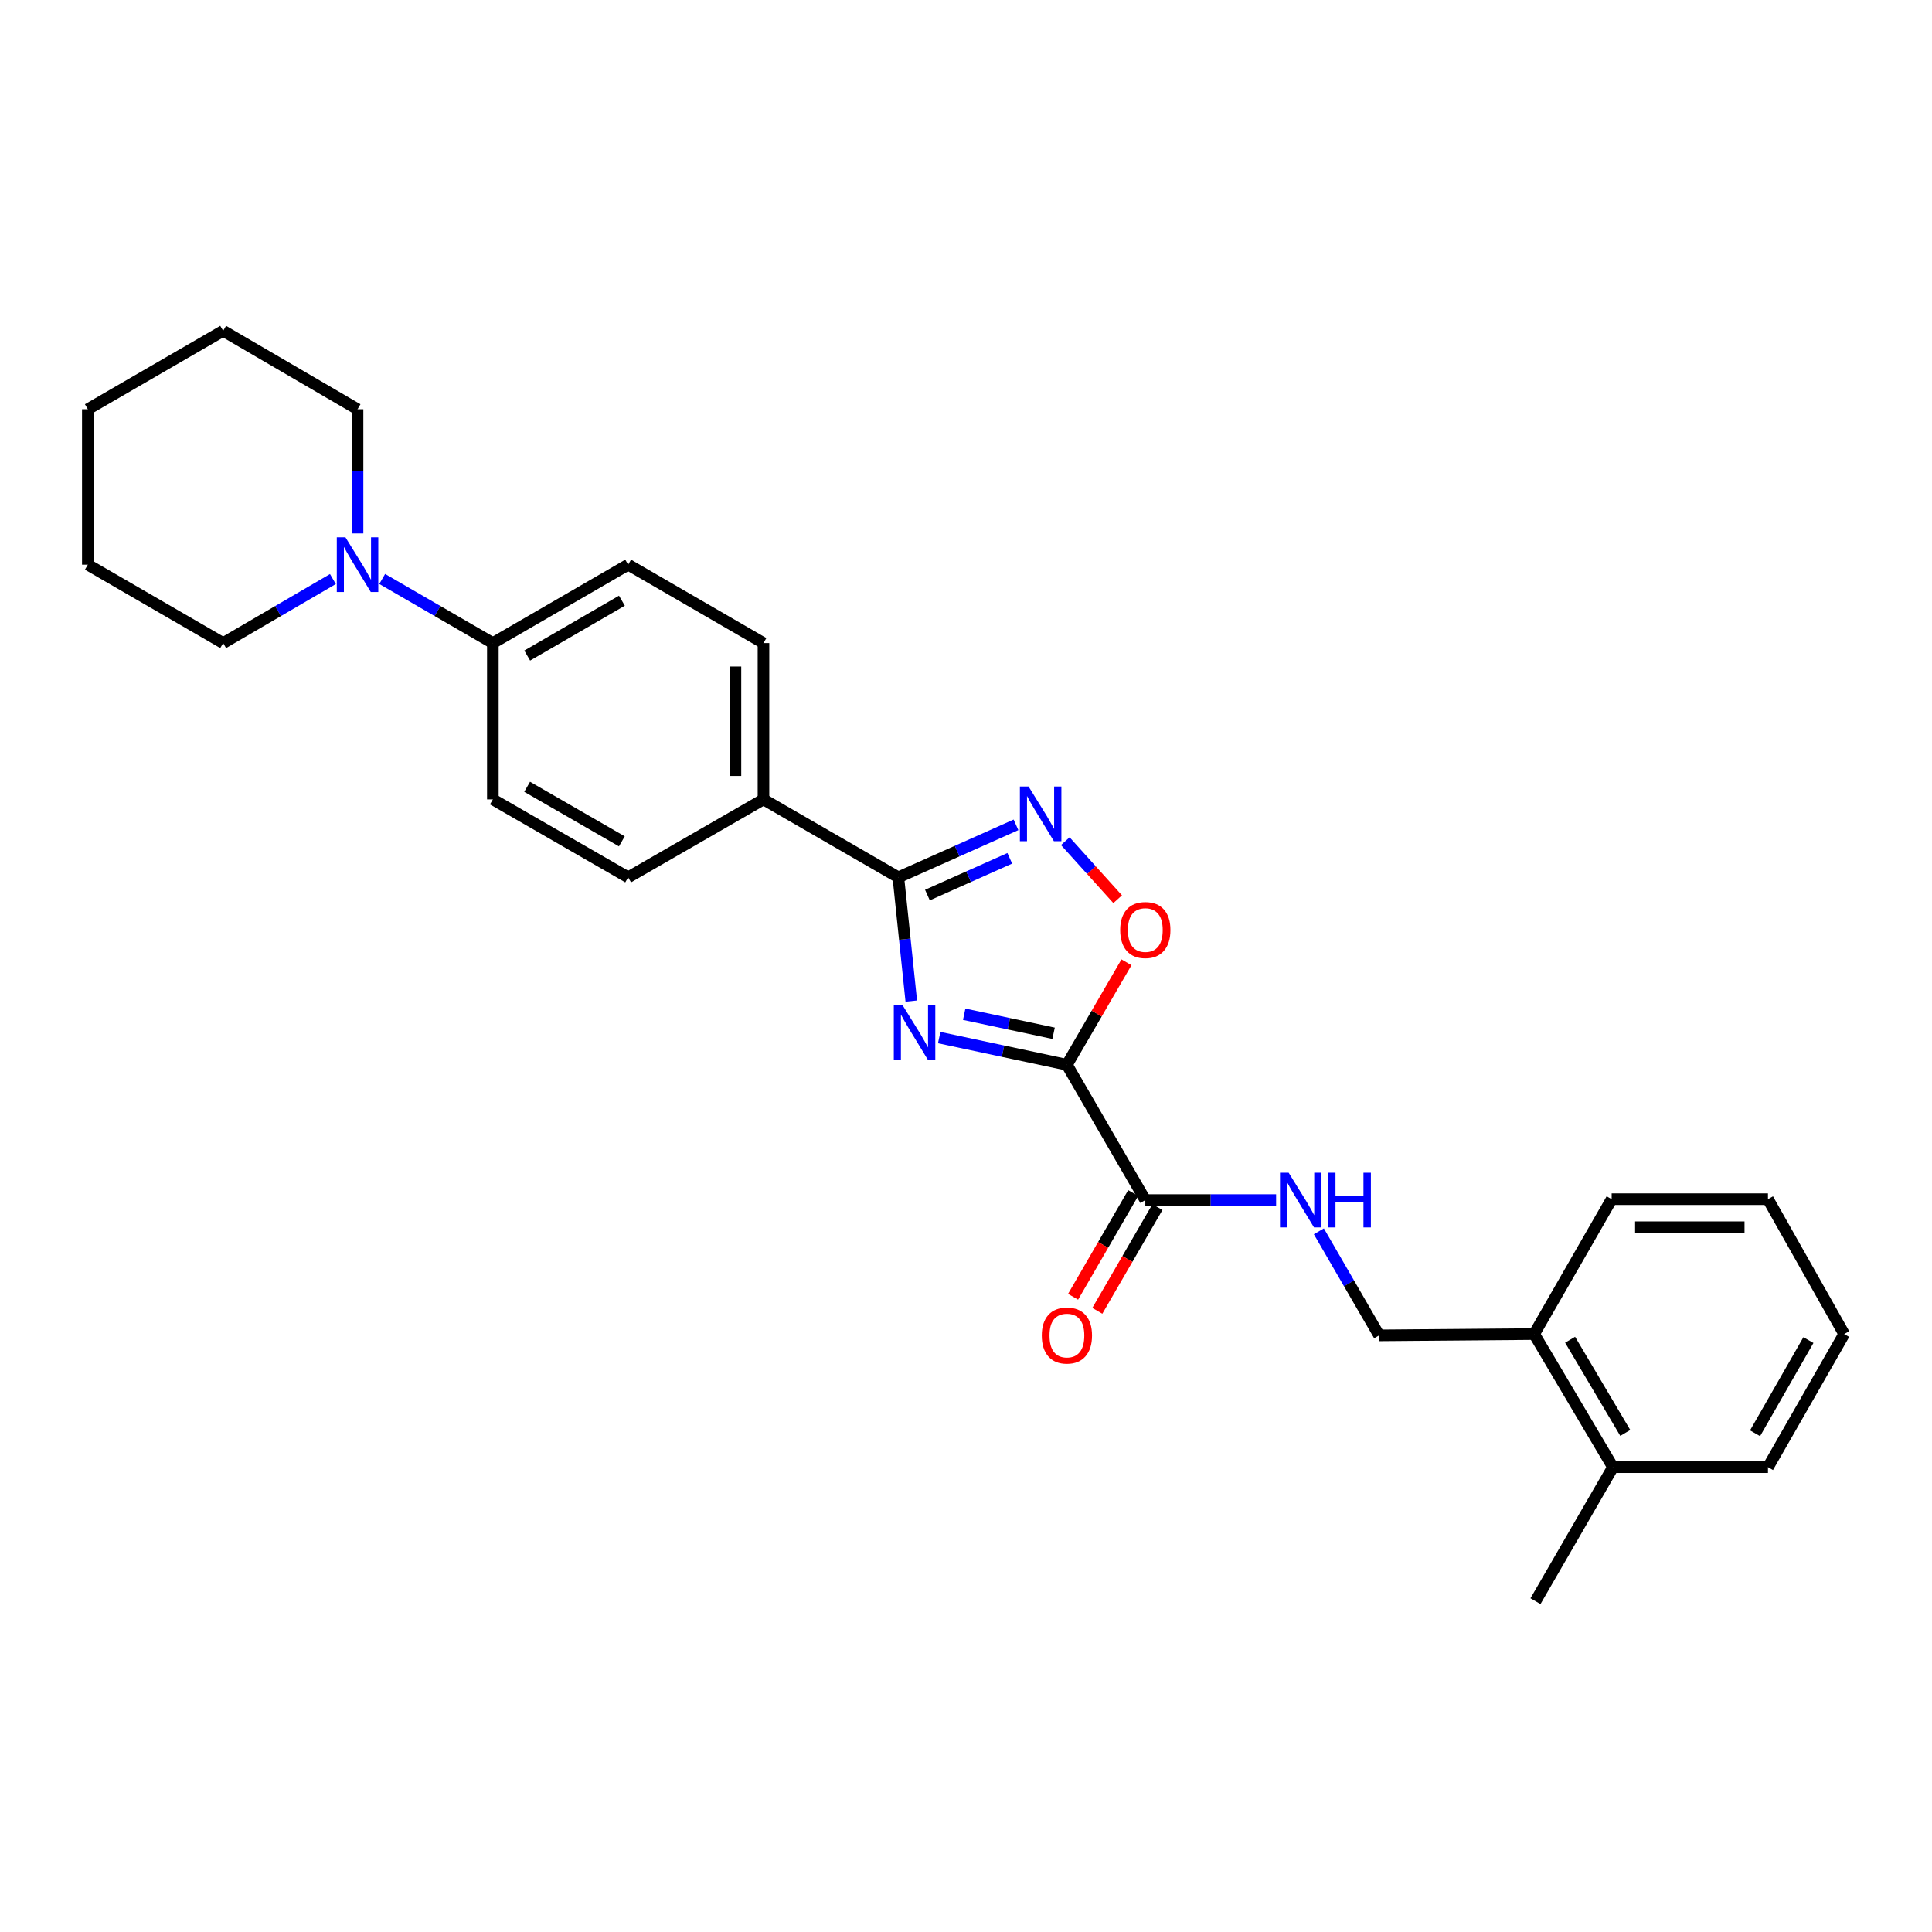<?xml version='1.0' encoding='iso-8859-1'?>
<svg version='1.1' baseProfile='full'
              xmlns='http://www.w3.org/2000/svg'
                      xmlns:rdkit='http://www.rdkit.org/xml'
                      xmlns:xlink='http://www.w3.org/1999/xlink'
                  xml:space='preserve'
width='1000px' height='1000px' viewBox='0 0 1000 1000'>
<!-- END OF HEADER -->
<rect style='opacity:1.0;fill:#FFFFFF;stroke:none' width='1000' height='1000' x='0' y='0'> </rect>
<path class='bond-0' d='M 486.126,537.046 L 519.177,544.085' style='fill:none;fill-rule:evenodd;stroke:#0000FF;stroke-width:6px;stroke-linecap:butt;stroke-linejoin:miter;stroke-opacity:1' />
<path class='bond-0' d='M 519.177,544.085 L 552.228,551.123' style='fill:none;fill-rule:evenodd;stroke:#000000;stroke-width:6px;stroke-linecap:butt;stroke-linejoin:miter;stroke-opacity:1' />
<path class='bond-0' d='M 499.064,524.964 L 522.2,529.891' style='fill:none;fill-rule:evenodd;stroke:#0000FF;stroke-width:6px;stroke-linecap:butt;stroke-linejoin:miter;stroke-opacity:1' />
<path class='bond-0' d='M 522.2,529.891 L 545.335,534.818' style='fill:none;fill-rule:evenodd;stroke:#000000;stroke-width:6px;stroke-linecap:butt;stroke-linejoin:miter;stroke-opacity:1' />
<path class='bond-1' d='M 471.679,518.153 L 468.332,486.131' style='fill:none;fill-rule:evenodd;stroke:#0000FF;stroke-width:6px;stroke-linecap:butt;stroke-linejoin:miter;stroke-opacity:1' />
<path class='bond-1' d='M 468.332,486.131 L 464.985,454.109' style='fill:none;fill-rule:evenodd;stroke:#000000;stroke-width:6px;stroke-linecap:butt;stroke-linejoin:miter;stroke-opacity:1' />
<path class='bond-3' d='M 552.228,551.123 L 567.644,524.603' style='fill:none;fill-rule:evenodd;stroke:#000000;stroke-width:6px;stroke-linecap:butt;stroke-linejoin:miter;stroke-opacity:1' />
<path class='bond-3' d='M 567.644,524.603 L 583.06,498.082' style='fill:none;fill-rule:evenodd;stroke:#FF0000;stroke-width:6px;stroke-linecap:butt;stroke-linejoin:miter;stroke-opacity:1' />
<path class='bond-4' d='M 552.228,551.123 L 592.813,621.152' style='fill:none;fill-rule:evenodd;stroke:#000000;stroke-width:6px;stroke-linecap:butt;stroke-linejoin:miter;stroke-opacity:1' />
<path class='bond-2' d='M 464.985,454.109 L 495.432,440.524' style='fill:none;fill-rule:evenodd;stroke:#000000;stroke-width:6px;stroke-linecap:butt;stroke-linejoin:miter;stroke-opacity:1' />
<path class='bond-2' d='M 495.432,440.524 L 525.878,426.939' style='fill:none;fill-rule:evenodd;stroke:#0000FF;stroke-width:6px;stroke-linecap:butt;stroke-linejoin:miter;stroke-opacity:1' />
<path class='bond-2' d='M 480.033,463.287 L 501.345,453.777' style='fill:none;fill-rule:evenodd;stroke:#000000;stroke-width:6px;stroke-linecap:butt;stroke-linejoin:miter;stroke-opacity:1' />
<path class='bond-2' d='M 501.345,453.777 L 522.658,444.267' style='fill:none;fill-rule:evenodd;stroke:#0000FF;stroke-width:6px;stroke-linecap:butt;stroke-linejoin:miter;stroke-opacity:1' />
<path class='bond-7' d='M 464.985,454.109 L 395.174,413.765' style='fill:none;fill-rule:evenodd;stroke:#000000;stroke-width:6px;stroke-linecap:butt;stroke-linejoin:miter;stroke-opacity:1' />
<path class='bond-27' d='M 551.397,435.394 L 564.949,450.416' style='fill:none;fill-rule:evenodd;stroke:#0000FF;stroke-width:6px;stroke-linecap:butt;stroke-linejoin:miter;stroke-opacity:1' />
<path class='bond-27' d='M 564.949,450.416 L 578.5,465.438' style='fill:none;fill-rule:evenodd;stroke:#FF0000;stroke-width:6px;stroke-linecap:butt;stroke-linejoin:miter;stroke-opacity:1' />
<path class='bond-6' d='M 592.813,621.152 L 626.665,621.152' style='fill:none;fill-rule:evenodd;stroke:#000000;stroke-width:6px;stroke-linecap:butt;stroke-linejoin:miter;stroke-opacity:1' />
<path class='bond-6' d='M 626.665,621.152 L 660.516,621.152' style='fill:none;fill-rule:evenodd;stroke:#0000FF;stroke-width:6px;stroke-linecap:butt;stroke-linejoin:miter;stroke-opacity:1' />
<path class='bond-9' d='M 586.535,617.514 L 570.978,644.361' style='fill:none;fill-rule:evenodd;stroke:#000000;stroke-width:6px;stroke-linecap:butt;stroke-linejoin:miter;stroke-opacity:1' />
<path class='bond-9' d='M 570.978,644.361 L 555.421,671.208' style='fill:none;fill-rule:evenodd;stroke:#FF0000;stroke-width:6px;stroke-linecap:butt;stroke-linejoin:miter;stroke-opacity:1' />
<path class='bond-9' d='M 599.092,624.791 L 583.534,651.637' style='fill:none;fill-rule:evenodd;stroke:#000000;stroke-width:6px;stroke-linecap:butt;stroke-linejoin:miter;stroke-opacity:1' />
<path class='bond-9' d='M 583.534,651.637 L 567.977,678.484' style='fill:none;fill-rule:evenodd;stroke:#FF0000;stroke-width:6px;stroke-linecap:butt;stroke-linejoin:miter;stroke-opacity:1' />
<path class='bond-5' d='M 197.825,299.669 L 226.462,316.261' style='fill:none;fill-rule:evenodd;stroke:#0000FF;stroke-width:6px;stroke-linecap:butt;stroke-linejoin:miter;stroke-opacity:1' />
<path class='bond-5' d='M 226.462,316.261 L 255.099,332.852' style='fill:none;fill-rule:evenodd;stroke:#000000;stroke-width:6px;stroke-linecap:butt;stroke-linejoin:miter;stroke-opacity:1' />
<path class='bond-17' d='M 172.308,299.714 L 143.904,316.283' style='fill:none;fill-rule:evenodd;stroke:#0000FF;stroke-width:6px;stroke-linecap:butt;stroke-linejoin:miter;stroke-opacity:1' />
<path class='bond-17' d='M 143.904,316.283 L 115.5,332.852' style='fill:none;fill-rule:evenodd;stroke:#000000;stroke-width:6px;stroke-linecap:butt;stroke-linejoin:miter;stroke-opacity:1' />
<path class='bond-18' d='M 185.062,276.103 L 185.062,243.962' style='fill:none;fill-rule:evenodd;stroke:#0000FF;stroke-width:6px;stroke-linecap:butt;stroke-linejoin:miter;stroke-opacity:1' />
<path class='bond-18' d='M 185.062,243.962 L 185.062,211.82' style='fill:none;fill-rule:evenodd;stroke:#000000;stroke-width:6px;stroke-linecap:butt;stroke-linejoin:miter;stroke-opacity:1' />
<path class='bond-10' d='M 682.644,637.336 L 698.244,664.263' style='fill:none;fill-rule:evenodd;stroke:#0000FF;stroke-width:6px;stroke-linecap:butt;stroke-linejoin:miter;stroke-opacity:1' />
<path class='bond-10' d='M 698.244,664.263 L 713.845,691.19' style='fill:none;fill-rule:evenodd;stroke:#000000;stroke-width:6px;stroke-linecap:butt;stroke-linejoin:miter;stroke-opacity:1' />
<path class='bond-12' d='M 395.174,413.765 L 395.174,332.852' style='fill:none;fill-rule:evenodd;stroke:#000000;stroke-width:6px;stroke-linecap:butt;stroke-linejoin:miter;stroke-opacity:1' />
<path class='bond-12' d='M 380.662,401.628 L 380.662,344.989' style='fill:none;fill-rule:evenodd;stroke:#000000;stroke-width:6px;stroke-linecap:butt;stroke-linejoin:miter;stroke-opacity:1' />
<path class='bond-13' d='M 395.174,413.765 L 325.128,454.109' style='fill:none;fill-rule:evenodd;stroke:#000000;stroke-width:6px;stroke-linecap:butt;stroke-linejoin:miter;stroke-opacity:1' />
<path class='bond-8' d='M 255.099,332.852 L 255.099,413.765' style='fill:none;fill-rule:evenodd;stroke:#000000;stroke-width:6px;stroke-linecap:butt;stroke-linejoin:miter;stroke-opacity:1' />
<path class='bond-28' d='M 255.099,332.852 L 325.128,292.274' style='fill:none;fill-rule:evenodd;stroke:#000000;stroke-width:6px;stroke-linecap:butt;stroke-linejoin:miter;stroke-opacity:1' />
<path class='bond-28' d='M 272.879,339.322 L 321.9,310.918' style='fill:none;fill-rule:evenodd;stroke:#000000;stroke-width:6px;stroke-linecap:butt;stroke-linejoin:miter;stroke-opacity:1' />
<path class='bond-11' d='M 713.845,691.19 L 794.073,690.513' style='fill:none;fill-rule:evenodd;stroke:#000000;stroke-width:6px;stroke-linecap:butt;stroke-linejoin:miter;stroke-opacity:1' />
<path class='bond-16' d='M 794.073,690.513 L 834.868,759.405' style='fill:none;fill-rule:evenodd;stroke:#000000;stroke-width:6px;stroke-linecap:butt;stroke-linejoin:miter;stroke-opacity:1' />
<path class='bond-16' d='M 812.679,693.452 L 841.236,741.677' style='fill:none;fill-rule:evenodd;stroke:#000000;stroke-width:6px;stroke-linecap:butt;stroke-linejoin:miter;stroke-opacity:1' />
<path class='bond-19' d='M 794.073,690.513 L 834.191,620.693' style='fill:none;fill-rule:evenodd;stroke:#000000;stroke-width:6px;stroke-linecap:butt;stroke-linejoin:miter;stroke-opacity:1' />
<path class='bond-14' d='M 395.174,332.852 L 325.128,292.274' style='fill:none;fill-rule:evenodd;stroke:#000000;stroke-width:6px;stroke-linecap:butt;stroke-linejoin:miter;stroke-opacity:1' />
<path class='bond-15' d='M 325.128,454.109 L 255.099,413.765' style='fill:none;fill-rule:evenodd;stroke:#000000;stroke-width:6px;stroke-linecap:butt;stroke-linejoin:miter;stroke-opacity:1' />
<path class='bond-15' d='M 321.868,435.483 L 272.848,407.242' style='fill:none;fill-rule:evenodd;stroke:#000000;stroke-width:6px;stroke-linecap:butt;stroke-linejoin:miter;stroke-opacity:1' />
<path class='bond-20' d='M 834.868,759.405 L 794.758,828.765' style='fill:none;fill-rule:evenodd;stroke:#000000;stroke-width:6px;stroke-linecap:butt;stroke-linejoin:miter;stroke-opacity:1' />
<path class='bond-21' d='M 834.868,759.405 L 915.097,759.405' style='fill:none;fill-rule:evenodd;stroke:#000000;stroke-width:6px;stroke-linecap:butt;stroke-linejoin:miter;stroke-opacity:1' />
<path class='bond-23' d='M 115.5,332.852 L 45.455,292.274' style='fill:none;fill-rule:evenodd;stroke:#000000;stroke-width:6px;stroke-linecap:butt;stroke-linejoin:miter;stroke-opacity:1' />
<path class='bond-22' d='M 185.062,211.82 L 115.5,171.235' style='fill:none;fill-rule:evenodd;stroke:#000000;stroke-width:6px;stroke-linecap:butt;stroke-linejoin:miter;stroke-opacity:1' />
<path class='bond-25' d='M 834.191,620.693 L 915.097,620.693' style='fill:none;fill-rule:evenodd;stroke:#000000;stroke-width:6px;stroke-linecap:butt;stroke-linejoin:miter;stroke-opacity:1' />
<path class='bond-25' d='M 846.327,635.205 L 902.961,635.205' style='fill:none;fill-rule:evenodd;stroke:#000000;stroke-width:6px;stroke-linecap:butt;stroke-linejoin:miter;stroke-opacity:1' />
<path class='bond-29' d='M 915.097,759.405 L 954.545,690.513' style='fill:none;fill-rule:evenodd;stroke:#000000;stroke-width:6px;stroke-linecap:butt;stroke-linejoin:miter;stroke-opacity:1' />
<path class='bond-29' d='M 908.42,741.86 L 936.034,693.635' style='fill:none;fill-rule:evenodd;stroke:#000000;stroke-width:6px;stroke-linecap:butt;stroke-linejoin:miter;stroke-opacity:1' />
<path class='bond-26' d='M 115.5,171.235 L 45.455,211.82' style='fill:none;fill-rule:evenodd;stroke:#000000;stroke-width:6px;stroke-linecap:butt;stroke-linejoin:miter;stroke-opacity:1' />
<path class='bond-30' d='M 45.455,292.274 L 45.455,211.82' style='fill:none;fill-rule:evenodd;stroke:#000000;stroke-width:6px;stroke-linecap:butt;stroke-linejoin:miter;stroke-opacity:1' />
<path class='bond-24' d='M 954.545,690.513 L 915.097,620.693' style='fill:none;fill-rule:evenodd;stroke:#000000;stroke-width:6px;stroke-linecap:butt;stroke-linejoin:miter;stroke-opacity:1' />
<path  class='atom-0' d='M 467.11 520.169
L 476.39 535.169
Q 477.31 536.649, 478.79 539.329
Q 480.27 542.009, 480.35 542.169
L 480.35 520.169
L 484.11 520.169
L 484.11 548.489
L 480.23 548.489
L 470.27 532.089
Q 469.11 530.169, 467.87 527.969
Q 466.67 525.769, 466.31 525.089
L 466.31 548.489
L 462.63 548.489
L 462.63 520.169
L 467.11 520.169
' fill='#0000FF'/>
<path  class='atom-3' d='M 532.375 407.087
L 541.655 422.087
Q 542.575 423.567, 544.055 426.247
Q 545.535 428.927, 545.615 429.087
L 545.615 407.087
L 549.375 407.087
L 549.375 435.407
L 545.495 435.407
L 535.535 419.007
Q 534.375 417.087, 533.135 414.887
Q 531.935 412.687, 531.575 412.007
L 531.575 435.407
L 527.895 435.407
L 527.895 407.087
L 532.375 407.087
' fill='#0000FF'/>
<path  class='atom-4' d='M 579.813 481.383
Q 579.813 474.583, 583.173 470.783
Q 586.533 466.983, 592.813 466.983
Q 599.093 466.983, 602.453 470.783
Q 605.813 474.583, 605.813 481.383
Q 605.813 488.263, 602.413 492.183
Q 599.013 496.063, 592.813 496.063
Q 586.573 496.063, 583.173 492.183
Q 579.813 488.303, 579.813 481.383
M 592.813 492.863
Q 597.133 492.863, 599.453 489.983
Q 601.813 487.063, 601.813 481.383
Q 601.813 475.823, 599.453 473.023
Q 597.133 470.183, 592.813 470.183
Q 588.493 470.183, 586.133 472.983
Q 583.813 475.783, 583.813 481.383
Q 583.813 487.103, 586.133 489.983
Q 588.493 492.863, 592.813 492.863
' fill='#FF0000'/>
<path  class='atom-6' d='M 178.802 278.114
L 188.082 293.114
Q 189.002 294.594, 190.482 297.274
Q 191.962 299.954, 192.042 300.114
L 192.042 278.114
L 195.802 278.114
L 195.802 306.434
L 191.922 306.434
L 181.962 290.034
Q 180.802 288.114, 179.562 285.914
Q 178.362 283.714, 178.002 283.034
L 178.002 306.434
L 174.322 306.434
L 174.322 278.114
L 178.802 278.114
' fill='#0000FF'/>
<path  class='atom-7' d='M 667.007 606.992
L 676.287 621.992
Q 677.207 623.472, 678.687 626.152
Q 680.167 628.832, 680.247 628.992
L 680.247 606.992
L 684.007 606.992
L 684.007 635.312
L 680.127 635.312
L 670.167 618.912
Q 669.007 616.992, 667.767 614.792
Q 666.567 612.592, 666.207 611.912
L 666.207 635.312
L 662.527 635.312
L 662.527 606.992
L 667.007 606.992
' fill='#0000FF'/>
<path  class='atom-7' d='M 687.407 606.992
L 691.247 606.992
L 691.247 619.032
L 705.727 619.032
L 705.727 606.992
L 709.567 606.992
L 709.567 635.312
L 705.727 635.312
L 705.727 622.232
L 691.247 622.232
L 691.247 635.312
L 687.407 635.312
L 687.407 606.992
' fill='#0000FF'/>
<path  class='atom-10' d='M 539.228 691.27
Q 539.228 684.47, 542.588 680.67
Q 545.948 676.87, 552.228 676.87
Q 558.508 676.87, 561.868 680.67
Q 565.228 684.47, 565.228 691.27
Q 565.228 698.15, 561.828 702.07
Q 558.428 705.95, 552.228 705.95
Q 545.988 705.95, 542.588 702.07
Q 539.228 698.19, 539.228 691.27
M 552.228 702.75
Q 556.548 702.75, 558.868 699.87
Q 561.228 696.95, 561.228 691.27
Q 561.228 685.71, 558.868 682.91
Q 556.548 680.07, 552.228 680.07
Q 547.908 680.07, 545.548 682.87
Q 543.228 685.67, 543.228 691.27
Q 543.228 696.99, 545.548 699.87
Q 547.908 702.75, 552.228 702.75
' fill='#FF0000'/>
</svg>
